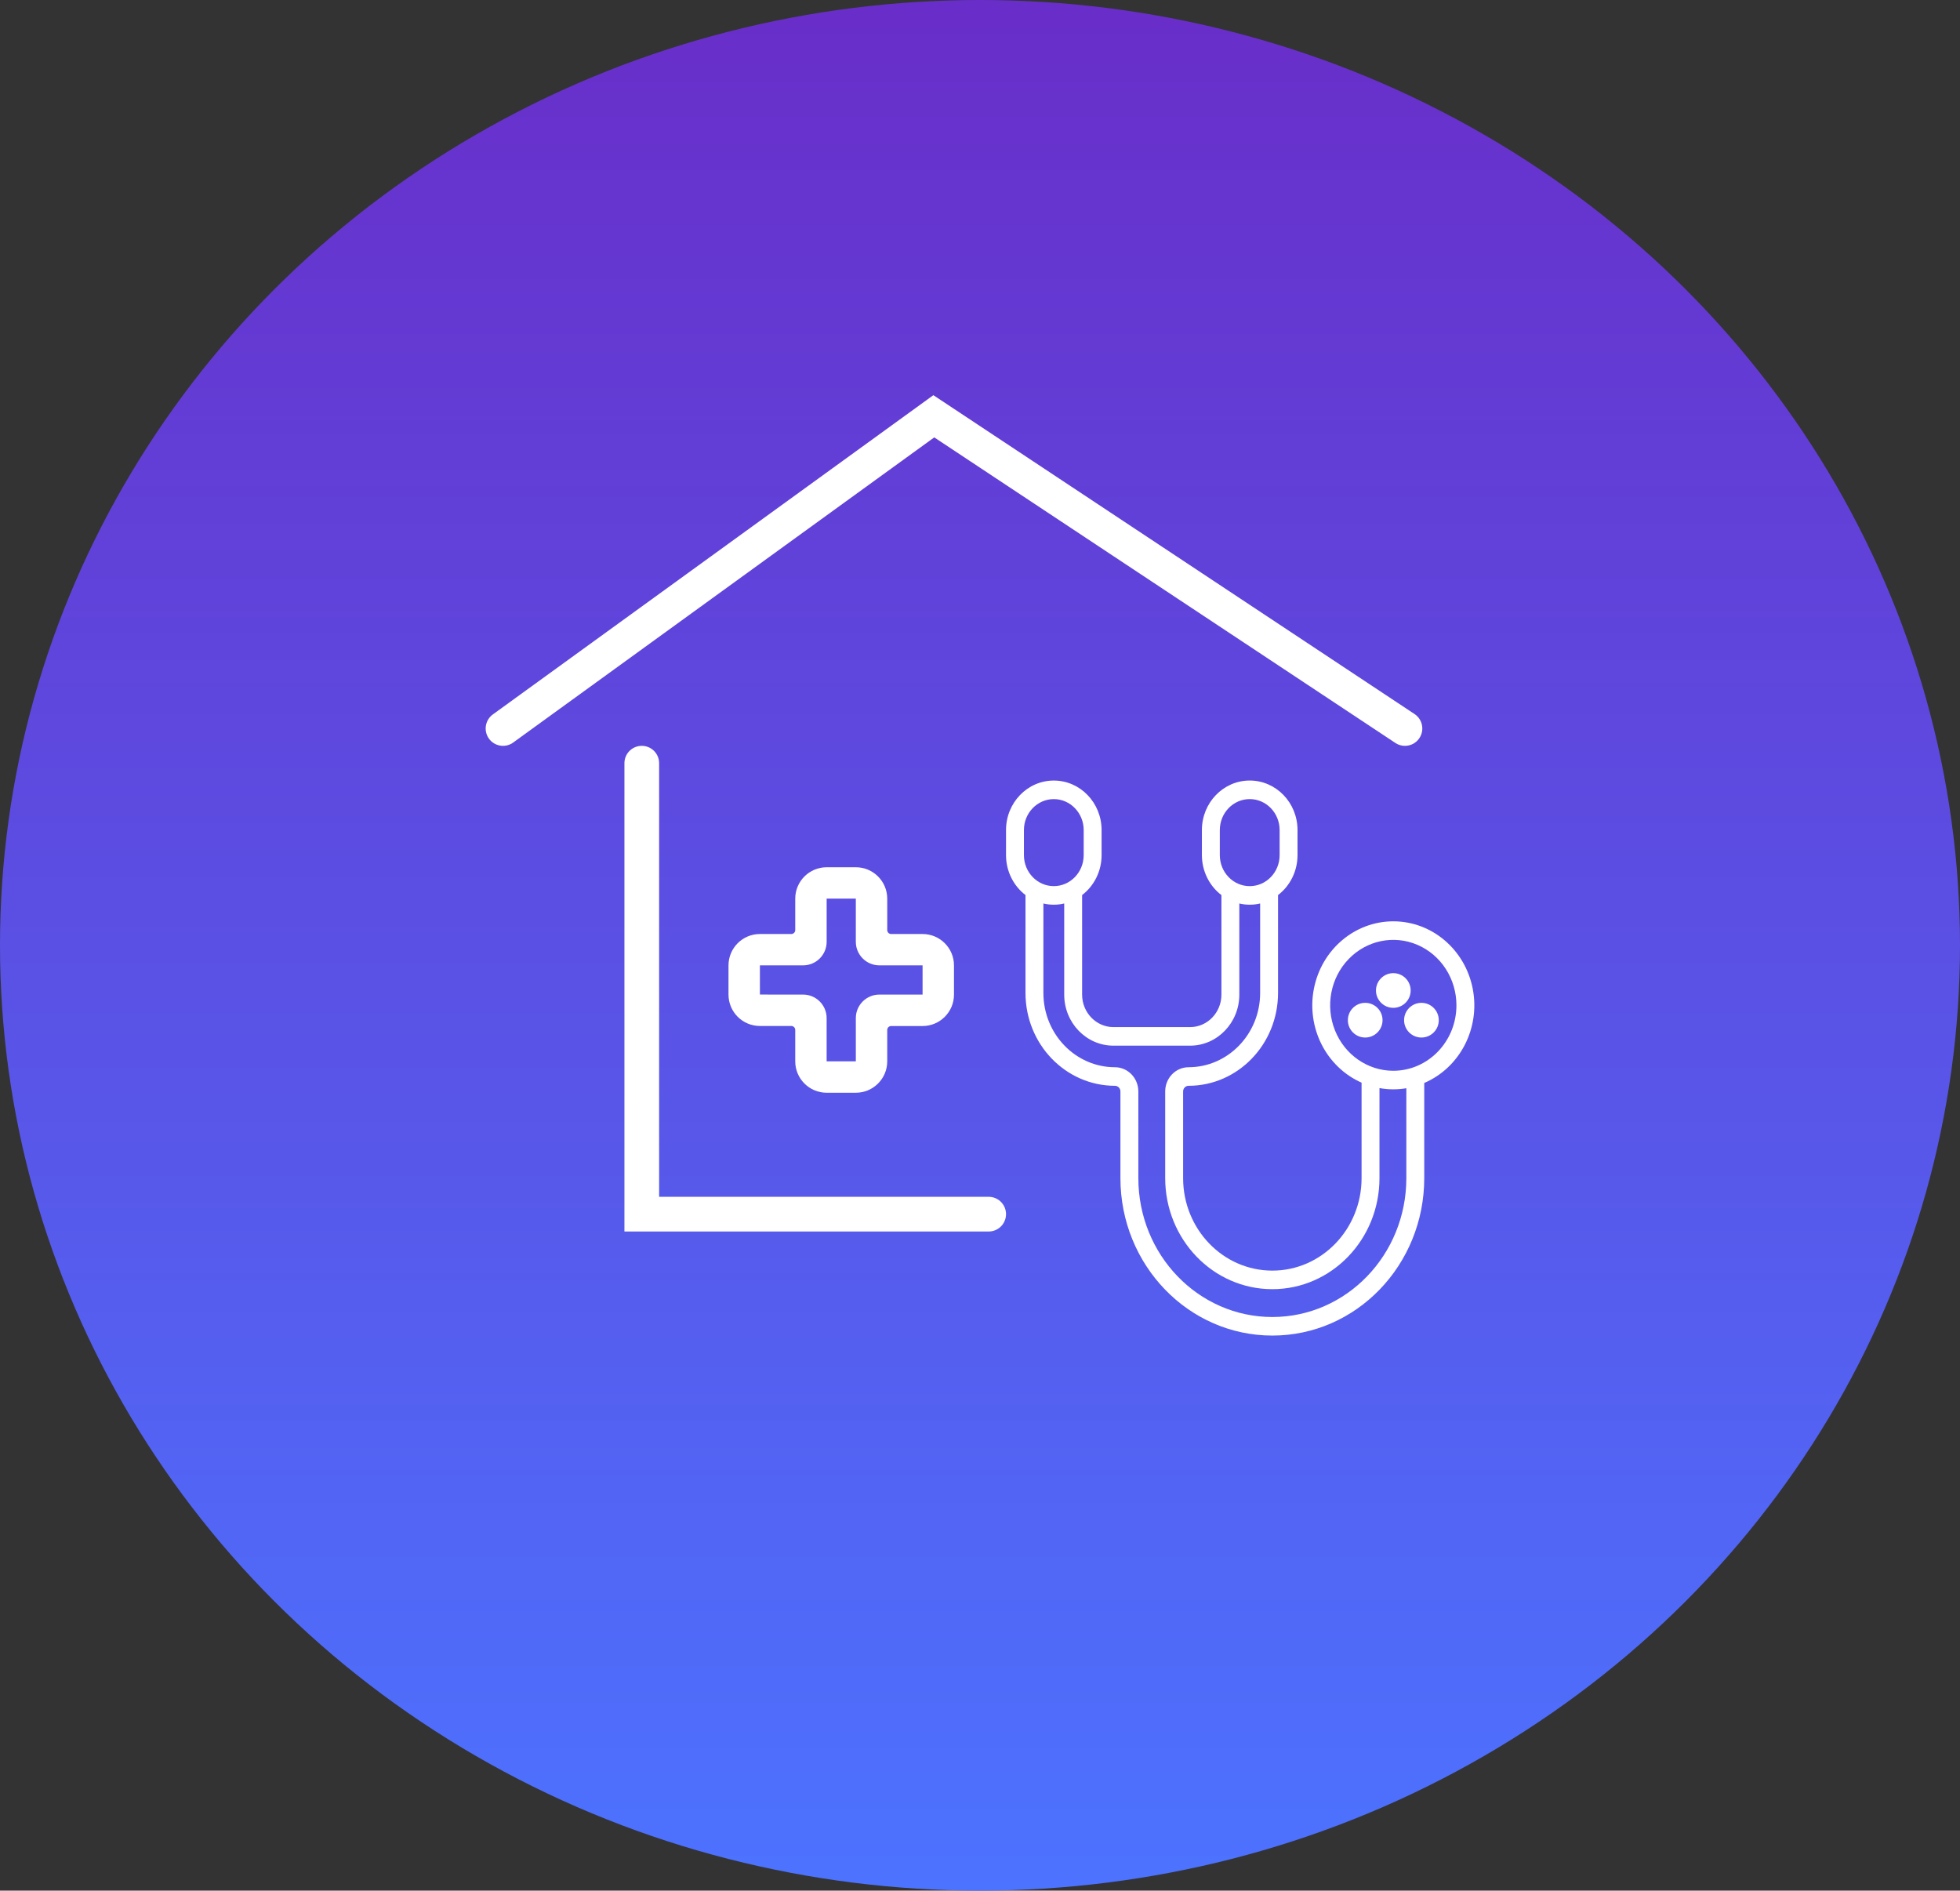 <?xml version="1.0" encoding="UTF-8"?>
<svg width="113px" height="109px" viewBox="0 0 113 109" version="1.1" xmlns="http://www.w3.org/2000/svg" xmlns:xlink="http://www.w3.org/1999/xlink">
    <rect x="0" y="0" width="113" height="109" fill="#333333" stroke="none"/>
    <title>Group 37</title>
    <defs>
        <linearGradient x1="50%" y1="0%" x2="50%" y2="100%" id="linearGradient-1">
            <stop stop-color="#692DC9" offset="0%"></stop>
            <stop stop-color="#4C73FF" offset="100%"></stop>
        </linearGradient>
    </defs>
    <g id="Page-1" stroke="none" stroke-width="1" fill="none" fill-rule="evenodd">
        <g id="Care-Solution-Copy-3" transform="translate(-454, -2590)">
            <g id="Group-12" transform="translate(289, 2590)">
                <g id="Group-37" transform="translate(165, 0)">
                    <ellipse id="Oval" fill="url(#linearGradient-1)" cx="56.5" cy="54.5" rx="56.5" ry="54.5"></ellipse>
                    <g id="Group-36" transform="translate(29, 24)">
                        <polyline id="Path-4" stroke="#FFFFFF" stroke-width="2" stroke-linecap="round" points="8 20 8 46 28 46"></polyline>
                        <g id="Group-21">
                            <path d="M20.341,39 L18.659,39 C17.659,39 16.848,38.189 16.848,37.189 L16.848,35.378 C16.848,35.253 16.747,35.151 16.622,35.151 L14.811,35.151 C13.811,35.151 13,34.341 13,33.34 L13,31.66 C13,30.659 13.811,29.849 14.811,29.849 L16.622,29.849 C16.747,29.849 16.848,29.747 16.848,29.622 L16.848,27.811 C16.848,26.811 17.659,26 18.659,26 L20.341,26 C21.341,26 22.152,26.811 22.152,27.811 L22.152,29.622 C22.152,29.747 22.253,29.849 22.378,29.849 L24.189,29.849 C25.189,29.849 26,30.659 26,31.66 L26,33.343 C26,34.343 25.189,35.154 24.189,35.154 L22.378,35.154 C22.253,35.154 22.152,35.256 22.152,35.381 L22.152,37.192 C22.15,38.191 21.34,39 20.341,39 Z M17.3,33.34 C18.05,33.34 18.658,33.948 18.658,34.699 L18.658,37.189 L20.341,37.189 L20.341,34.699 C20.341,33.948 20.949,33.34 21.699,33.34 L24.189,33.34 L24.189,31.656 L21.699,31.656 C20.949,31.656 20.341,31.048 20.341,30.298 L20.341,27.807 L18.659,27.807 L18.659,30.298 C18.659,31.048 18.051,31.656 17.301,31.656 L14.811,31.656 L14.811,33.339 L17.3,33.34 Z" id="Shape" fill="#FFFFFF" fill-rule="nonzero"></path>
                            <g id="icon32.1_stetoscope-" transform="translate(29, 21)" fill="#FFFFFF" fill-rule="nonzero">
                                <path d="M22.329,8.117 C20.109,8.118 18.196,9.738 17.752,11.994 C17.308,14.249 18.457,16.516 20.499,17.419 L20.499,22.922 C20.499,25.867 18.196,28.255 15.354,28.255 C12.513,28.255 10.21,25.867 10.21,22.922 L10.21,17.924 C10.21,17.746 10.35,17.601 10.522,17.6 C13.371,17.598 15.68,15.204 15.683,12.25 L15.683,6.603 C16.389,6.064 16.806,5.21 16.806,4.302 L16.806,2.857 C16.806,1.279 15.572,0 14.05,0 C12.527,0 11.293,1.279 11.293,2.857 L11.293,4.302 C11.294,5.211 11.712,6.067 12.419,6.605 L12.419,12.344 C12.418,13.377 11.609,14.215 10.612,14.216 L6.194,14.216 C5.197,14.215 4.388,13.377 4.387,12.344 L4.387,6.603 C5.093,6.064 5.51,5.21 5.51,4.302 L5.51,2.857 C5.51,1.28 4.276,0.001 2.755,0.001 C1.233,0.001 0,1.28 0,2.857 L0,4.302 C0,5.21 0.417,6.064 1.123,6.603 L1.123,12.25 C1.125,15.204 3.435,17.598 6.284,17.6 C6.456,17.602 6.595,17.746 6.596,17.924 L6.596,22.922 C6.596,27.935 10.517,32 15.354,32 C20.191,32 24.112,27.935 24.112,22.922 L24.112,17.437 C26.172,16.554 27.344,14.285 26.91,12.018 C26.477,9.751 24.558,8.118 22.329,8.117 L22.329,8.117 Z M12.326,4.302 L12.326,2.857 C12.326,1.87 13.098,1.07 14.05,1.07 C15.002,1.07 15.774,1.87 15.774,2.857 L15.774,4.302 C15.774,5.289 15.002,6.089 14.05,6.089 C13.098,6.089 12.326,5.289 12.326,4.302 L12.326,4.302 Z M1.032,4.302 L1.032,2.857 C1.032,1.871 1.804,1.071 2.755,1.071 C3.706,1.071 4.478,1.871 4.478,2.857 L4.478,4.302 C4.478,5.288 3.706,6.088 2.755,6.088 C1.804,6.088 1.032,5.288 1.032,4.302 L1.032,4.302 Z M23.08,22.922 C23.08,27.344 19.621,30.93 15.354,30.93 C11.088,30.93 7.629,27.344 7.629,22.922 L7.629,17.924 C7.627,17.155 7.026,16.532 6.284,16.53 C4.004,16.529 2.156,14.613 2.155,12.25 L2.155,7.089 C2.55,7.182 2.96,7.182 3.355,7.089 L3.355,12.344 C3.356,13.968 4.626,15.285 6.194,15.286 L10.612,15.286 C12.179,15.284 13.449,13.968 13.451,12.344 L13.451,7.089 C13.846,7.182 14.256,7.182 14.651,7.089 L14.651,12.25 C14.649,14.613 12.801,16.528 10.522,16.53 C9.779,16.531 9.178,17.155 9.177,17.924 L9.177,22.922 C9.177,26.458 11.943,29.325 15.354,29.325 C18.766,29.325 21.531,26.458 21.531,22.922 L21.531,17.732 C22.043,17.825 22.567,17.828 23.08,17.74 L23.08,22.922 Z M22.329,16.734 C20.856,16.734 19.528,15.815 18.965,14.405 C18.401,12.995 18.712,11.371 19.754,10.292 C20.795,9.213 22.361,8.89 23.721,9.474 C25.082,10.059 25.968,11.435 25.968,12.962 C25.965,15.044 24.338,16.731 22.329,16.734 L22.329,16.734 Z" id="Shape"></path>
                                <ellipse id="Oval" cx="20.708" cy="13.817" rx="1" ry="1"></ellipse>
                                <ellipse id="Oval" cx="23.95" cy="13.817" rx="1" ry="1"></ellipse>
                                <ellipse id="Oval" cx="22.329" cy="12.105" rx="1" ry="1"></ellipse>
                            </g>
                            <polyline id="Path-3" stroke="#FFFFFF" stroke-width="2" stroke-linecap="round" points="0 18 24.837 7.67386155e-13 52 18"></polyline>
                        </g>
                    </g>
                </g>
            </g>
        </g>
    </g>
</svg>